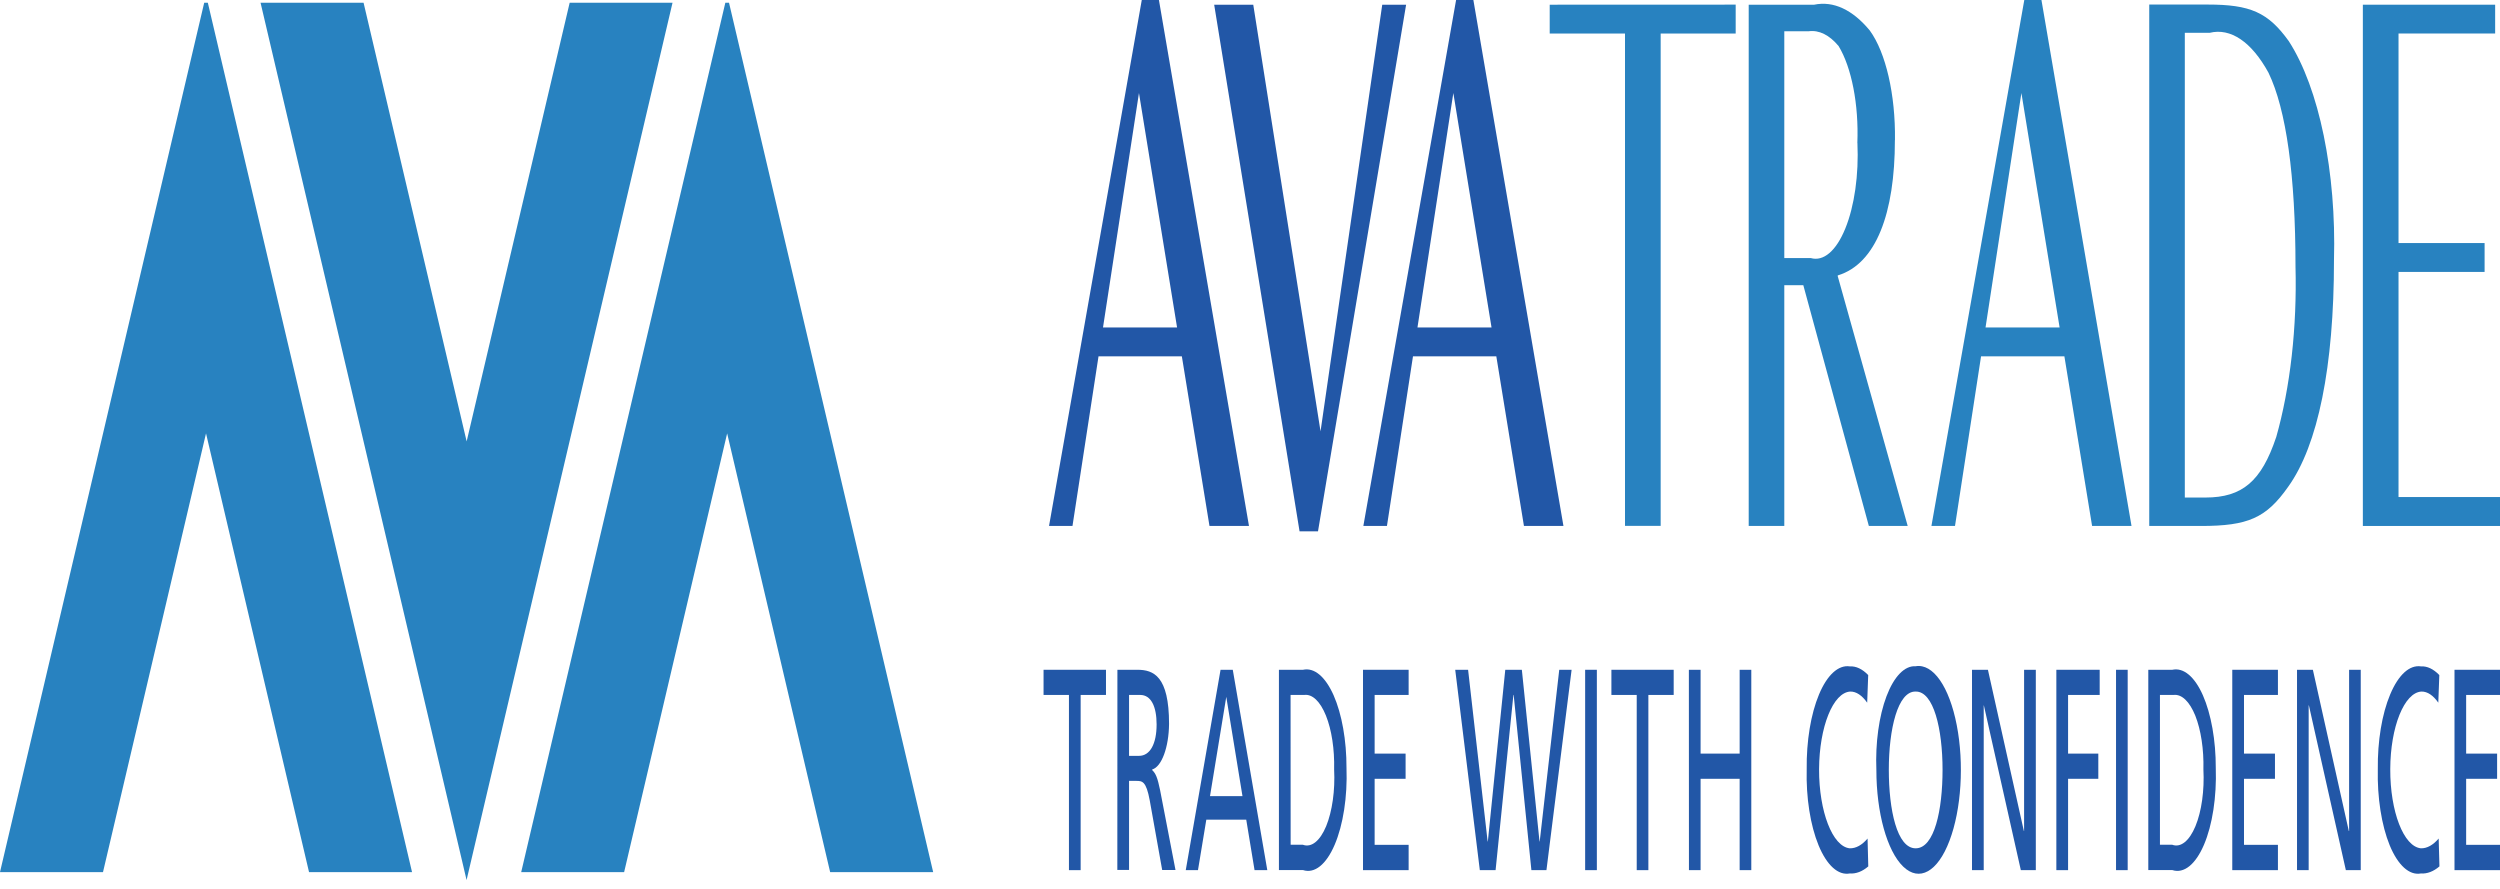 <?xml version="1.0" encoding="UTF-8"?>
<svg xmlns="http://www.w3.org/2000/svg" xmlns:xlink="http://www.w3.org/1999/xlink" width="135px" height="48px" viewBox="0 0 135 48" version="1.1">
<g id="surface1">
<path style=" stroke:none;fill-rule:nonzero;fill:rgb(13.333%,34.118%,65.49%);fill-opacity:1;" d="M 57.723 37.527 L 56.352 37.527 L 56.352 36.168 L 59.723 36.168 L 59.723 37.527 L 58.355 37.527 L 58.355 46.988 L 57.723 46.988 Z M 57.723 37.527 "/>
<path style=" stroke:none;fill-rule:nonzero;fill:rgb(13.333%,34.118%,65.49%);fill-opacity:1;" d="M 60.34 36.168 L 61.418 36.168 C 62.289 36.168 63.129 36.504 63.129 39.09 C 63.117 40.352 62.73 41.406 62.219 41.551 L 62.219 41.586 C 62.414 41.77 62.508 42.004 62.645 42.668 L 63.477 46.98 L 62.758 46.98 L 62.086 43.223 C 61.891 42.168 61.68 42.168 61.344 42.168 L 60.969 42.168 L 60.969 46.977 L 60.336 46.977 Z M 60.969 40.816 L 61.508 40.816 C 62.105 40.816 62.457 40.164 62.457 39.121 C 62.457 38.148 62.156 37.527 61.574 37.527 L 60.969 37.527 Z M 60.969 40.816 "/>
<path style=" stroke:none;fill-rule:nonzero;fill:rgb(13.333%,34.118%,65.49%);fill-opacity:1;" d="M 65.91 36.168 L 66.57 36.168 L 68.434 46.988 L 67.746 46.988 L 67.297 44.262 L 65.141 44.262 L 64.691 46.988 L 64.031 46.988 Z M 66.219 37.629 L 65.34 42.992 L 67.094 42.992 Z M 66.219 37.629 "/>
<path style=" stroke:none;fill-rule:nonzero;fill:rgb(13.333%,34.118%,65.49%);fill-opacity:1;" d="M 69.062 36.168 L 70.363 36.168 C 70.969 36.035 71.566 36.535 72.016 37.547 C 72.461 38.559 72.715 39.984 72.711 41.477 C 72.766 43.023 72.531 44.543 72.074 45.613 C 71.617 46.684 70.988 47.188 70.363 46.984 L 69.062 46.984 Z M 69.695 45.617 L 70.355 45.617 C 70.816 45.785 71.281 45.414 71.613 44.613 C 71.941 43.812 72.102 42.676 72.043 41.547 C 72.07 40.469 71.91 39.414 71.602 38.645 C 71.293 37.879 70.867 37.469 70.43 37.527 L 69.691 37.527 Z M 69.695 45.617 "/>
<path style=" stroke:none;fill-rule:nonzero;fill:rgb(13.333%,34.118%,65.49%);fill-opacity:1;" d="M 73.602 36.168 L 76.066 36.168 L 76.066 37.527 L 74.23 37.527 L 74.23 40.695 L 75.902 40.695 L 75.902 42.055 L 74.23 42.055 L 74.23 45.621 L 76.066 45.621 L 76.066 46.988 L 73.602 46.988 Z M 73.602 36.168 "/>
<path style=" stroke:none;fill-rule:nonzero;fill:rgb(13.333%,34.118%,65.49%);fill-opacity:1;" d="M 78.582 36.168 L 79.277 36.168 L 80.332 45.438 L 80.344 45.438 L 81.285 36.168 L 82.18 36.168 L 83.133 45.438 L 83.145 45.438 L 84.199 36.168 L 84.867 36.168 L 83.508 46.988 L 82.695 46.988 L 81.738 37.527 L 81.723 37.527 L 80.762 46.988 L 79.91 46.988 Z M 78.582 36.168 "/>
<path style=" stroke:none;fill-rule:nonzero;fill:rgb(13.333%,34.118%,65.49%);fill-opacity:1;" d="M 85.598 36.168 L 86.23 36.168 L 86.23 46.988 L 85.598 46.988 Z M 85.598 36.168 "/>
<path style=" stroke:none;fill-rule:nonzero;fill:rgb(13.333%,34.118%,65.49%);fill-opacity:1;" d="M 88.383 37.527 L 87.016 37.527 L 87.016 36.168 L 90.379 36.168 L 90.379 37.527 L 89.012 37.527 L 89.012 46.988 L 88.383 46.988 Z M 88.383 37.527 "/>
<path style=" stroke:none;fill-rule:nonzero;fill:rgb(13.333%,34.118%,65.49%);fill-opacity:1;" d="M 91.199 36.168 L 91.832 36.168 L 91.832 40.695 L 93.941 40.695 L 93.941 36.168 L 94.57 36.168 L 94.57 46.988 L 93.941 46.988 L 93.941 42.055 L 91.832 42.055 L 91.832 46.988 L 91.203 46.988 Z M 91.199 36.168 "/>
<path style=" stroke:none;fill-rule:nonzero;fill:rgb(13.333%,34.118%,65.49%);fill-opacity:1;" d="M 100.828 37.945 C 100.551 37.551 100.238 37.34 99.918 37.344 C 98.988 37.391 98.242 39.246 98.23 41.535 C 98.223 43.824 98.957 45.719 99.887 45.809 C 100.219 45.816 100.547 45.637 100.848 45.281 L 100.887 46.785 C 100.566 47.062 100.227 47.191 99.883 47.168 C 99.262 47.281 98.648 46.727 98.203 45.648 C 97.758 44.566 97.523 43.07 97.562 41.535 C 97.543 40.02 97.785 38.555 98.227 37.5 C 98.668 36.445 99.273 35.895 99.887 35.984 C 100.227 35.965 100.566 36.125 100.883 36.453 Z M 100.828 37.945 "/>
<path style=" stroke:none;fill-rule:nonzero;fill:rgb(13.333%,34.118%,65.49%);fill-opacity:1;" d="M 103.445 35.977 C 104.383 35.816 105.262 37.078 105.664 39.156 C 106.07 41.238 105.914 43.711 105.273 45.398 C 104.637 47.082 103.641 47.637 102.77 46.793 C 101.898 45.949 101.324 43.879 101.324 41.574 C 101.266 40.117 101.465 38.672 101.871 37.598 C 102.277 36.527 102.852 35.938 103.445 35.977 M 103.445 45.809 C 104.465 45.809 104.898 43.723 104.898 41.57 C 104.898 39.371 104.418 37.324 103.445 37.344 C 102.477 37.32 101.996 39.371 101.996 41.57 C 101.996 43.723 102.434 45.809 103.445 45.809 "/>
<path style=" stroke:none;fill-rule:nonzero;fill:rgb(13.333%,34.118%,65.49%);fill-opacity:1;" d="M 106.488 36.168 L 107.348 36.168 L 109.289 44.875 L 109.301 44.875 L 109.301 36.168 L 109.934 36.168 L 109.934 46.988 L 109.125 46.988 L 107.129 38.09 L 107.121 38.09 L 107.121 46.988 L 106.488 46.988 Z M 106.488 36.168 "/>
<path style=" stroke:none;fill-rule:nonzero;fill:rgb(13.333%,34.118%,65.49%);fill-opacity:1;" d="M 111.043 36.168 L 113.383 36.168 L 113.383 37.527 L 111.676 37.527 L 111.676 40.695 L 113.309 40.695 L 113.309 42.055 L 111.676 42.055 L 111.676 46.988 L 111.043 46.988 Z M 111.043 36.168 "/>
<path style=" stroke:none;fill-rule:nonzero;fill:rgb(13.333%,34.118%,65.49%);fill-opacity:1;" d="M 114.266 36.168 L 114.895 36.168 L 114.895 46.988 L 114.266 46.988 Z M 114.266 36.168 "/>
<path style=" stroke:none;fill-rule:nonzero;fill:rgb(13.333%,34.118%,65.49%);fill-opacity:1;" d="M 116.008 36.168 L 117.305 36.168 C 117.91 36.035 118.512 36.539 118.957 37.547 C 119.402 38.559 119.656 39.984 119.652 41.477 C 119.703 43.023 119.473 44.543 119.016 45.613 C 118.559 46.684 117.93 47.188 117.305 46.984 L 116.008 46.984 Z M 116.637 45.617 L 117.301 45.617 C 117.758 45.785 118.223 45.414 118.555 44.613 C 118.887 43.812 119.043 42.676 118.984 41.547 C 119.012 40.473 118.852 39.418 118.547 38.648 C 118.238 37.883 117.812 37.473 117.375 37.527 L 116.637 37.527 Z M 116.637 45.617 "/>
<path style=" stroke:none;fill-rule:nonzero;fill:rgb(13.333%,34.118%,65.49%);fill-opacity:1;" d="M 120.543 36.168 L 123.008 36.168 L 123.008 37.527 L 121.176 37.527 L 121.176 40.695 L 122.848 40.695 L 122.848 42.055 L 121.176 42.055 L 121.176 45.621 L 123.008 45.621 L 123.008 46.988 L 120.543 46.988 Z M 120.543 36.168 "/>
<path style=" stroke:none;fill-rule:nonzero;fill:rgb(13.333%,34.118%,65.49%);fill-opacity:1;" d="M 124.039 36.168 L 124.895 36.168 L 126.836 44.875 L 126.852 44.875 L 126.852 36.168 L 127.48 36.168 L 127.48 46.988 L 126.676 46.988 L 124.68 38.09 L 124.668 38.09 L 124.668 46.988 L 124.039 46.988 Z M 124.039 36.168 "/>
<path style=" stroke:none;fill-rule:nonzero;fill:rgb(13.333%,34.118%,65.49%);fill-opacity:1;" d="M 131.668 37.945 C 131.395 37.551 131.082 37.34 130.762 37.344 C 129.832 37.391 129.082 39.246 129.074 41.535 C 129.066 43.824 129.797 45.719 130.73 45.809 C 131.062 45.816 131.387 45.633 131.688 45.281 L 131.73 46.785 C 131.406 47.062 131.066 47.191 130.723 47.168 C 130.102 47.281 129.488 46.723 129.043 45.645 C 128.602 44.566 128.367 43.066 128.402 41.535 C 128.383 40.02 128.625 38.555 129.07 37.5 C 129.512 36.441 130.113 35.895 130.73 35.984 C 131.07 35.965 131.406 36.125 131.723 36.453 Z M 131.668 37.945 "/>
<path style=" stroke:none;fill-rule:nonzero;fill:rgb(13.333%,34.118%,65.49%);fill-opacity:1;" d="M 132.543 36.168 L 135.008 36.168 L 135.008 37.527 L 133.172 37.527 L 133.172 40.695 L 134.844 40.695 L 134.844 42.055 L 133.172 42.055 L 133.172 45.621 L 135.008 45.621 L 135.008 46.988 L 132.543 46.988 Z M 132.543 36.168 "/>
<path style=" stroke:none;fill-rule:nonzero;fill:rgb(15.686%,50.98%,75.294%);fill-opacity:1;" d="M 11.027 0.148 L 0 47.094 L 5.562 47.094 L 11.125 23.402 L 16.688 47.094 L 22.25 47.094 L 11.223 0.148 Z M 11.027 0.148 "/>
<path style=" stroke:none;fill-rule:nonzero;fill:rgb(15.686%,50.98%,75.294%);fill-opacity:1;" d="M 39.168 0.148 L 28.145 47.094 L 33.703 47.094 L 39.266 23.402 L 44.828 47.094 L 50.391 47.094 L 39.367 0.148 Z M 39.168 0.148 "/>
<path style=" stroke:none;fill-rule:nonzero;fill:rgb(15.686%,50.98%,75.294%);fill-opacity:1;" d="M 30.762 0.148 L 25.199 23.836 L 19.633 0.148 L 14.07 0.148 L 25.195 47.523 L 36.316 0.148 Z M 30.762 0.148 "/>
<path style=" stroke:none;fill-rule:nonzero;fill:rgb(15.686%,50.98%,75.294%);fill-opacity:1;" d="M 102.328 7.555 C 102.359 5.117 101.836 2.836 100.969 1.648 C 100.039 0.52 99 0.039 97.965 0.254 L 94.43 0.254 L 94.43 28.402 L 96.352 28.402 L 96.352 15.402 L 97.379 15.402 L 100.918 28.402 L 103.016 28.402 L 99.23 14.887 C 99.277 14.871 99.246 14.871 99.246 14.871 C 101.305 14.242 102.324 11.52 102.324 7.566 M 100.301 7.73 C 100.379 9.43 100.141 11.125 99.648 12.336 C 99.156 13.547 98.469 14.137 97.777 13.934 L 96.352 13.934 L 96.352 1.688 L 97.672 1.688 C 98.23 1.613 98.785 1.887 99.285 2.488 C 99.988 3.645 100.379 5.652 100.297 7.723 "/>
<path style=" stroke:none;fill-rule:nonzero;fill:rgb(15.686%,50.98%,75.294%);fill-opacity:1;" d="M 83.684 0.254 L 83.684 1.809 L 87.75 1.809 L 87.75 28.398 L 89.676 28.398 L 89.676 1.809 L 93.727 1.809 L 93.727 0.25 Z M 83.684 0.254 "/>
<path style=" stroke:none;fill-rule:nonzero;fill:rgb(15.686%,50.98%,75.294%);fill-opacity:1;" d="M 110.238 0 L 109.312 0 L 104.297 28.402 L 105.57 28.402 L 106.977 19.242 L 111.477 19.242 L 112.973 28.402 L 115.102 28.402 Z M 107.219 17.684 L 109.156 5.023 L 111.219 17.684 Z M 107.219 17.684 "/>
<path style=" stroke:none;fill-rule:nonzero;fill:rgb(15.686%,50.98%,75.294%);fill-opacity:1;" d="M 123.598 2.227 C 122.477 0.664 121.516 0.246 119.215 0.246 L 116.059 0.246 L 116.059 28.402 L 118.855 28.402 C 121.395 28.402 122.375 27.973 123.559 26.289 C 125.172 24.051 126.035 19.789 126.035 14.055 C 126.168 9.309 125.234 4.766 123.598 2.227 Z M 122.91 23.617 C 122.117 25.984 121.086 26.867 119.094 26.867 L 117.98 26.867 L 117.98 1.773 L 119.32 1.773 C 120.453 1.492 121.586 2.262 122.496 3.922 C 123.457 5.906 123.957 9.492 123.957 14.387 C 124.043 17.668 123.676 20.93 122.91 23.625 Z M 122.91 23.617 "/>
<path style=" stroke:none;fill-rule:nonzero;fill:rgb(15.686%,50.98%,75.294%);fill-opacity:1;" d="M 134.738 0.254 L 127.594 0.254 L 127.594 28.402 L 135.008 28.402 L 135.008 26.84 L 129.52 26.84 L 129.52 14.684 L 134.168 14.684 L 134.168 13.125 L 129.52 13.125 L 129.52 1.809 L 134.738 1.809 Z M 134.738 0.254 "/>
<path style=" stroke:none;fill-rule:nonzero;fill:rgb(13.333%,34.118%,65.49%);fill-opacity:1;" d="M 62.582 0 L 61.656 0 L 56.648 28.402 L 57.914 28.402 L 59.32 19.242 L 63.82 19.242 L 65.312 28.402 L 67.445 28.402 Z M 59.562 17.684 L 61.504 5.023 L 63.562 17.684 Z M 70.176 28.691 L 71.172 28.691 L 75.93 0.254 L 74.641 0.254 L 71.309 23.293 L 67.676 0.254 L 65.566 0.254 Z M 79.562 0 L 78.629 0 L 73.621 28.402 L 74.895 28.402 L 76.301 19.242 L 80.801 19.242 L 82.293 28.402 L 84.426 28.402 Z M 76.543 17.684 L 78.48 5.023 L 80.543 17.684 Z M 76.543 17.684 "/>
</g>
</svg>

